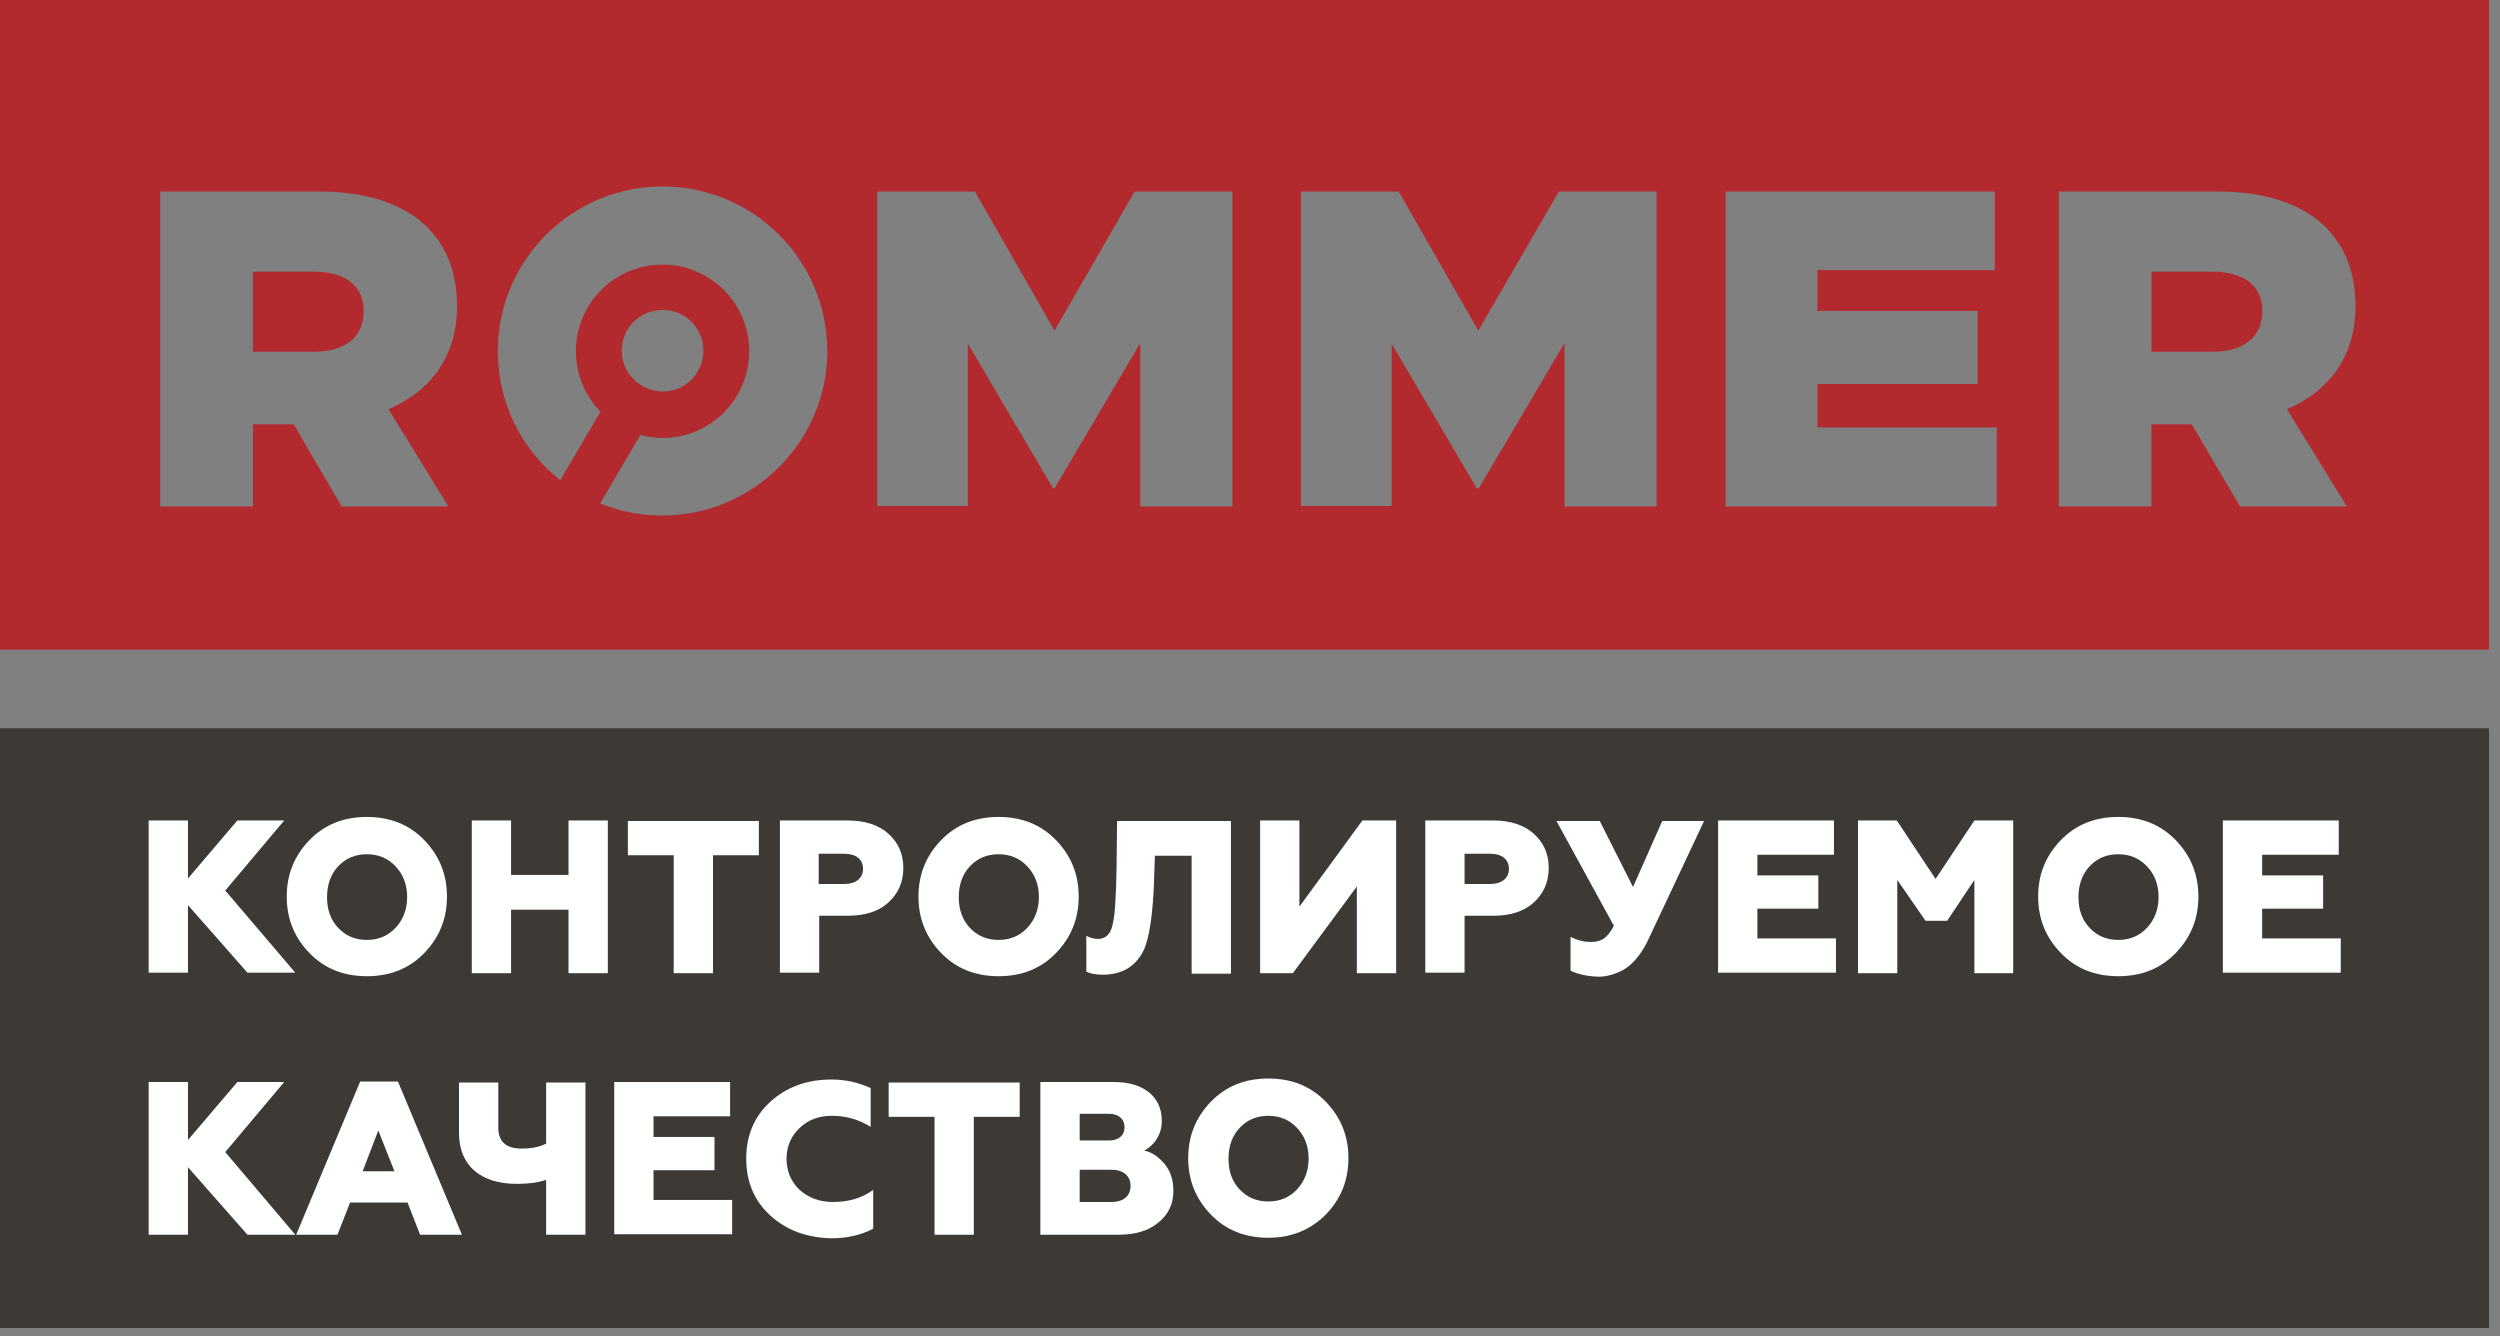 <svg width="116" height="62" viewBox="0 0 116 62" fill="none" xmlns="http://www.w3.org/2000/svg">
<rect x="0" y="0" width="116" height="62" fill="#808080" stroke="none"/>
<path d="M14.54 12.604H11.734V16.322H14.563C16.036 16.322 16.878 15.62 16.878 14.428C16.878 13.235 15.989 12.604 14.54 12.604Z" fill="#B2292E"/>
<path d="M102.634 12.604H99.828V16.322H102.657C104.13 16.322 104.971 15.62 104.971 14.428C104.971 13.235 104.083 12.604 102.634 12.604Z" fill="#B2292E"/>
<path d="M0 0V30.142H115.489V0H0ZM20.807 23.501H15.851L13.63 19.689H11.736V23.501H7.434V8.886H14.775C17.136 8.886 18.796 9.517 19.825 10.546C20.736 11.458 21.204 12.651 21.204 14.218C21.204 16.579 19.942 18.169 18.025 18.988L20.807 23.501ZM30.719 23.922C29.69 23.922 28.732 23.712 27.843 23.361L28.148 22.846L29.714 20.181C30.041 20.274 30.368 20.321 30.742 20.321C32.963 20.321 34.764 18.52 34.764 16.299C34.764 14.077 32.963 12.277 30.742 12.277C28.521 12.277 26.721 14.077 26.721 16.299C26.721 17.398 27.166 18.38 27.867 19.105L27.68 19.409L25.997 22.285C24.22 20.882 23.098 18.731 23.098 16.299C23.098 12.066 26.534 8.652 30.742 8.652C34.974 8.652 38.387 12.09 38.387 16.299C38.387 20.485 34.95 23.922 30.719 23.922ZM28.849 16.275C28.849 15.223 29.69 14.381 30.742 14.381C31.794 14.381 32.636 15.223 32.636 16.275C32.636 17.328 31.794 18.169 30.742 18.169C29.69 18.146 28.849 17.304 28.849 16.275ZM57.183 23.501H52.905V15.925L48.931 22.659H48.861L44.91 15.948V23.478H40.702V8.886H45.237L48.931 15.34L52.648 8.886H57.183V23.501ZM76.868 23.501H72.59V15.925L68.615 22.659H68.522L64.571 15.948V23.478H60.363V8.886H64.898L68.592 15.34L72.332 8.886H76.868V23.501V23.501ZM92.648 23.501H80.071V8.886H92.555V12.534H84.326V14.428H91.76V17.819H84.326V19.83H92.648V23.501ZM108.896 23.501H103.94L101.696 19.689H99.825V23.501H95.524V8.886H102.864C105.226 8.886 106.886 9.517 107.914 10.546C108.826 11.458 109.293 12.651 109.293 14.218C109.293 16.579 108.031 18.169 106.114 18.988L108.896 23.501Z" fill="#B2292E"/>
<path d="M115.489 33.791H0V61.618H115.489V33.791Z" fill="#3D3935"/>
<path d="M6.898 45.156V38.07H8.722V40.76L11.013 38.07H13.187L10.452 41.321L13.701 45.132H11.481L8.722 41.999V45.132H6.898V45.156Z" fill="white"/>
<path d="M17.022 45.296C15.946 45.296 15.058 44.945 14.357 44.22C13.655 43.495 13.305 42.63 13.305 41.601C13.305 40.572 13.655 39.707 14.357 38.982C15.058 38.257 15.946 37.906 17.022 37.906C18.097 37.906 18.986 38.257 19.687 38.982C20.388 39.707 20.739 40.572 20.739 41.601C20.739 42.63 20.388 43.495 19.687 44.22C18.986 44.945 18.097 45.296 17.022 45.296ZM17.022 43.612C17.559 43.612 18.004 43.425 18.354 43.051C18.705 42.677 18.892 42.186 18.892 41.624C18.892 41.04 18.705 40.572 18.354 40.198C18.004 39.824 17.559 39.637 17.022 39.637C16.484 39.637 16.04 39.824 15.689 40.198C15.339 40.572 15.175 41.063 15.175 41.624C15.175 42.209 15.339 42.677 15.689 43.051C16.04 43.425 16.484 43.612 17.022 43.612Z" fill="white"/>
<path d="M21.891 45.156V38.07H23.714V40.596H26.379V38.07H28.203V45.156H26.379V42.209H23.714V45.156H21.891Z" fill="white"/>
<path d="M31.26 45.156V39.684H29.133V38.094H35.211V39.684H33.084V45.156H31.26Z" fill="white"/>
<path d="M36.188 45.156V38.07H39.344C40.138 38.07 40.77 38.281 41.214 38.678C41.681 39.099 41.915 39.614 41.915 40.268C41.915 40.923 41.681 41.461 41.214 41.882C40.746 42.303 40.115 42.49 39.344 42.49H38.011V45.132H36.188V45.156ZM37.988 41.017H39.18C39.694 41.017 40.045 40.76 40.045 40.315C40.045 39.871 39.718 39.614 39.18 39.614H37.988V41.017Z" fill="white"/>
<path d="M46.334 45.296C45.259 45.296 44.371 44.945 43.669 44.22C42.968 43.495 42.617 42.63 42.617 41.601C42.617 40.572 42.968 39.707 43.669 38.982C44.371 38.257 45.259 37.906 46.334 37.906C47.41 37.906 48.298 38.257 48.999 38.982C49.701 39.707 50.051 40.572 50.051 41.601C50.051 42.63 49.701 43.495 48.999 44.22C48.298 44.945 47.41 45.296 46.334 45.296ZM46.334 43.612C46.872 43.612 47.316 43.425 47.667 43.051C48.018 42.677 48.205 42.186 48.205 41.624C48.205 41.04 48.018 40.572 47.667 40.198C47.316 39.824 46.872 39.637 46.334 39.637C45.797 39.637 45.352 39.824 45.002 40.198C44.651 40.572 44.487 41.063 44.487 41.624C44.487 42.209 44.651 42.677 45.002 43.051C45.352 43.425 45.797 43.612 46.334 43.612Z" fill="white"/>
<path d="M50.406 45.086V43.425C50.593 43.519 50.78 43.566 50.944 43.566C51.295 43.566 51.528 43.355 51.622 42.911C51.739 42.467 51.786 41.578 51.809 40.222L51.832 38.094H57.116V45.179H55.292V39.707H53.586L53.562 40.479C53.516 42.373 53.328 43.612 53.025 44.174C52.651 44.875 52.019 45.226 51.178 45.226C50.85 45.226 50.593 45.179 50.406 45.086Z" fill="white"/>
<path d="M58.469 45.156V38.07H60.292V42.069L63.215 38.07H64.781V45.156H62.957V41.134L59.988 45.156H58.469Z" fill="white"/>
<path d="M66.133 45.156V38.07H69.289C70.084 38.07 70.715 38.281 71.159 38.678C71.627 39.099 71.861 39.614 71.861 40.268C71.861 40.923 71.627 41.461 71.159 41.882C70.692 42.303 70.06 42.49 69.289 42.49H67.956V45.132H66.133V45.156ZM67.956 41.017H69.149C69.663 41.017 70.014 40.76 70.014 40.315C70.014 39.871 69.686 39.614 69.149 39.614H67.956V41.017Z" fill="white"/>
<path d="M72.873 45.039V43.472C73.154 43.612 73.458 43.706 73.808 43.706C74.323 43.706 74.58 43.519 74.884 42.958L72.219 38.094H74.229L75.772 41.157L77.128 38.094H79.069L76.474 43.612C76.146 44.314 75.702 44.805 75.258 45.039C74.814 45.249 74.486 45.319 74.159 45.319C73.621 45.296 73.201 45.203 72.873 45.039Z" fill="white"/>
<path d="M79.719 45.156V38.07H85.096V39.66H81.542V40.619H84.371V42.163H81.542V43.542H85.189V45.132H79.719V45.156Z" fill="white"/>
<path d="M86.211 45.156V38.07H88.011L89.811 40.783L91.611 38.07H93.412V45.156H91.611V40.83L90.349 42.724H89.344L88.034 40.83V45.156H86.211Z" fill="white"/>
<path d="M98.287 45.296C97.212 45.296 96.324 44.945 95.622 44.22C94.921 43.495 94.57 42.63 94.57 41.601C94.57 40.572 94.921 39.707 95.622 38.982C96.324 38.257 97.212 37.906 98.287 37.906C99.363 37.906 100.251 38.257 100.953 38.982C101.654 39.707 102.005 40.572 102.005 41.601C102.005 42.63 101.654 43.495 100.953 44.22C100.251 44.945 99.363 45.296 98.287 45.296ZM98.287 43.612C98.825 43.612 99.269 43.425 99.62 43.051C99.971 42.677 100.158 42.186 100.158 41.624C100.158 41.04 99.971 40.572 99.62 40.198C99.269 39.824 98.825 39.637 98.287 39.637C97.75 39.637 97.306 39.824 96.955 40.198C96.604 40.572 96.441 41.063 96.441 41.624C96.441 42.209 96.604 42.677 96.955 43.051C97.306 43.425 97.75 43.612 98.287 43.612Z" fill="white"/>
<path d="M103.141 45.156V38.07H108.518V39.66H104.964V40.619H107.793V42.163H104.964V43.542H108.611V45.132H103.141V45.156Z" fill="white"/>
<path d="M6.898 57.291V50.206H8.722V52.895L11.013 50.206H13.187L10.452 53.456L13.701 57.291H11.481L8.722 54.158V57.291H6.898Z" fill="white"/>
<path d="M13.742 57.292L16.711 50.184H18.465L21.434 57.292H19.493L18.909 55.796H16.244L15.659 57.292H13.742ZM16.828 54.346H18.301L17.553 52.452L16.828 54.346Z" fill="white"/>
<path d="M25.341 57.292V54.744C24.944 54.884 24.476 54.931 23.985 54.931C22.279 54.931 21.297 54.066 21.297 52.569V50.23H23.12V52.312C23.12 52.966 23.471 53.294 24.196 53.294C24.64 53.294 25.037 53.224 25.341 53.06V50.23H27.165V57.292H25.341Z" fill="white"/>
<path d="M28.5 57.291V50.206H33.877V51.796H30.323V52.755H33.152V54.298H30.323V55.678H33.971V57.268H28.5V57.291Z" fill="white"/>
<path d="M35.747 56.404C34.999 55.725 34.625 54.837 34.625 53.761C34.625 52.685 34.999 51.797 35.747 51.119C36.495 50.441 37.43 50.09 38.576 50.09C39.254 50.09 39.838 50.23 40.399 50.487V52.288C39.838 51.937 39.254 51.773 38.599 51.773C37.992 51.773 37.501 51.961 37.103 52.335C36.706 52.709 36.495 53.2 36.495 53.761C36.495 54.346 36.706 54.837 37.103 55.211C37.524 55.585 38.038 55.772 38.646 55.772C39.394 55.772 40.002 55.585 40.516 55.211V57.012C39.932 57.316 39.301 57.456 38.576 57.456C37.43 57.432 36.495 57.082 35.747 56.404Z" fill="white"/>
<path d="M43.362 57.292V51.821H41.234V50.23H47.313V51.821H45.185V57.292H43.362Z" fill="white"/>
<path d="M48.273 57.291V50.206H51.71C52.996 50.206 53.908 50.837 53.908 52.007C53.908 52.685 53.51 53.176 53.089 53.386C53.44 53.456 53.744 53.667 54.025 53.994C54.305 54.322 54.445 54.743 54.445 55.257C54.445 55.865 54.212 56.356 53.744 56.73C53.3 57.104 52.669 57.291 51.92 57.291H48.273ZM50.097 52.919H51.453C51.897 52.919 52.178 52.685 52.178 52.311C52.178 51.913 51.897 51.679 51.453 51.679H50.097V52.919ZM50.097 55.772H51.57C52.131 55.772 52.458 55.491 52.458 55.023C52.458 54.556 52.108 54.275 51.57 54.275H50.097V55.772Z" fill="white"/>
<path d="M58.85 57.432C57.775 57.432 56.886 57.082 56.185 56.357C55.483 55.632 55.133 54.767 55.133 53.738C55.133 52.709 55.483 51.844 56.185 51.119C56.886 50.394 57.775 50.043 58.85 50.043C59.925 50.043 60.814 50.394 61.515 51.119C62.216 51.844 62.567 52.709 62.567 53.738C62.567 54.767 62.216 55.632 61.515 56.357C60.79 57.082 59.902 57.432 58.85 57.432ZM58.85 55.749C59.388 55.749 59.832 55.562 60.182 55.188C60.533 54.813 60.72 54.322 60.72 53.761C60.72 53.176 60.533 52.709 60.182 52.335C59.832 51.961 59.388 51.773 58.85 51.773C58.312 51.773 57.868 51.961 57.517 52.335C57.167 52.709 57.003 53.2 57.003 53.761C57.003 54.346 57.167 54.813 57.517 55.188C57.868 55.562 58.312 55.749 58.85 55.749Z" fill="white"/>
</svg>
